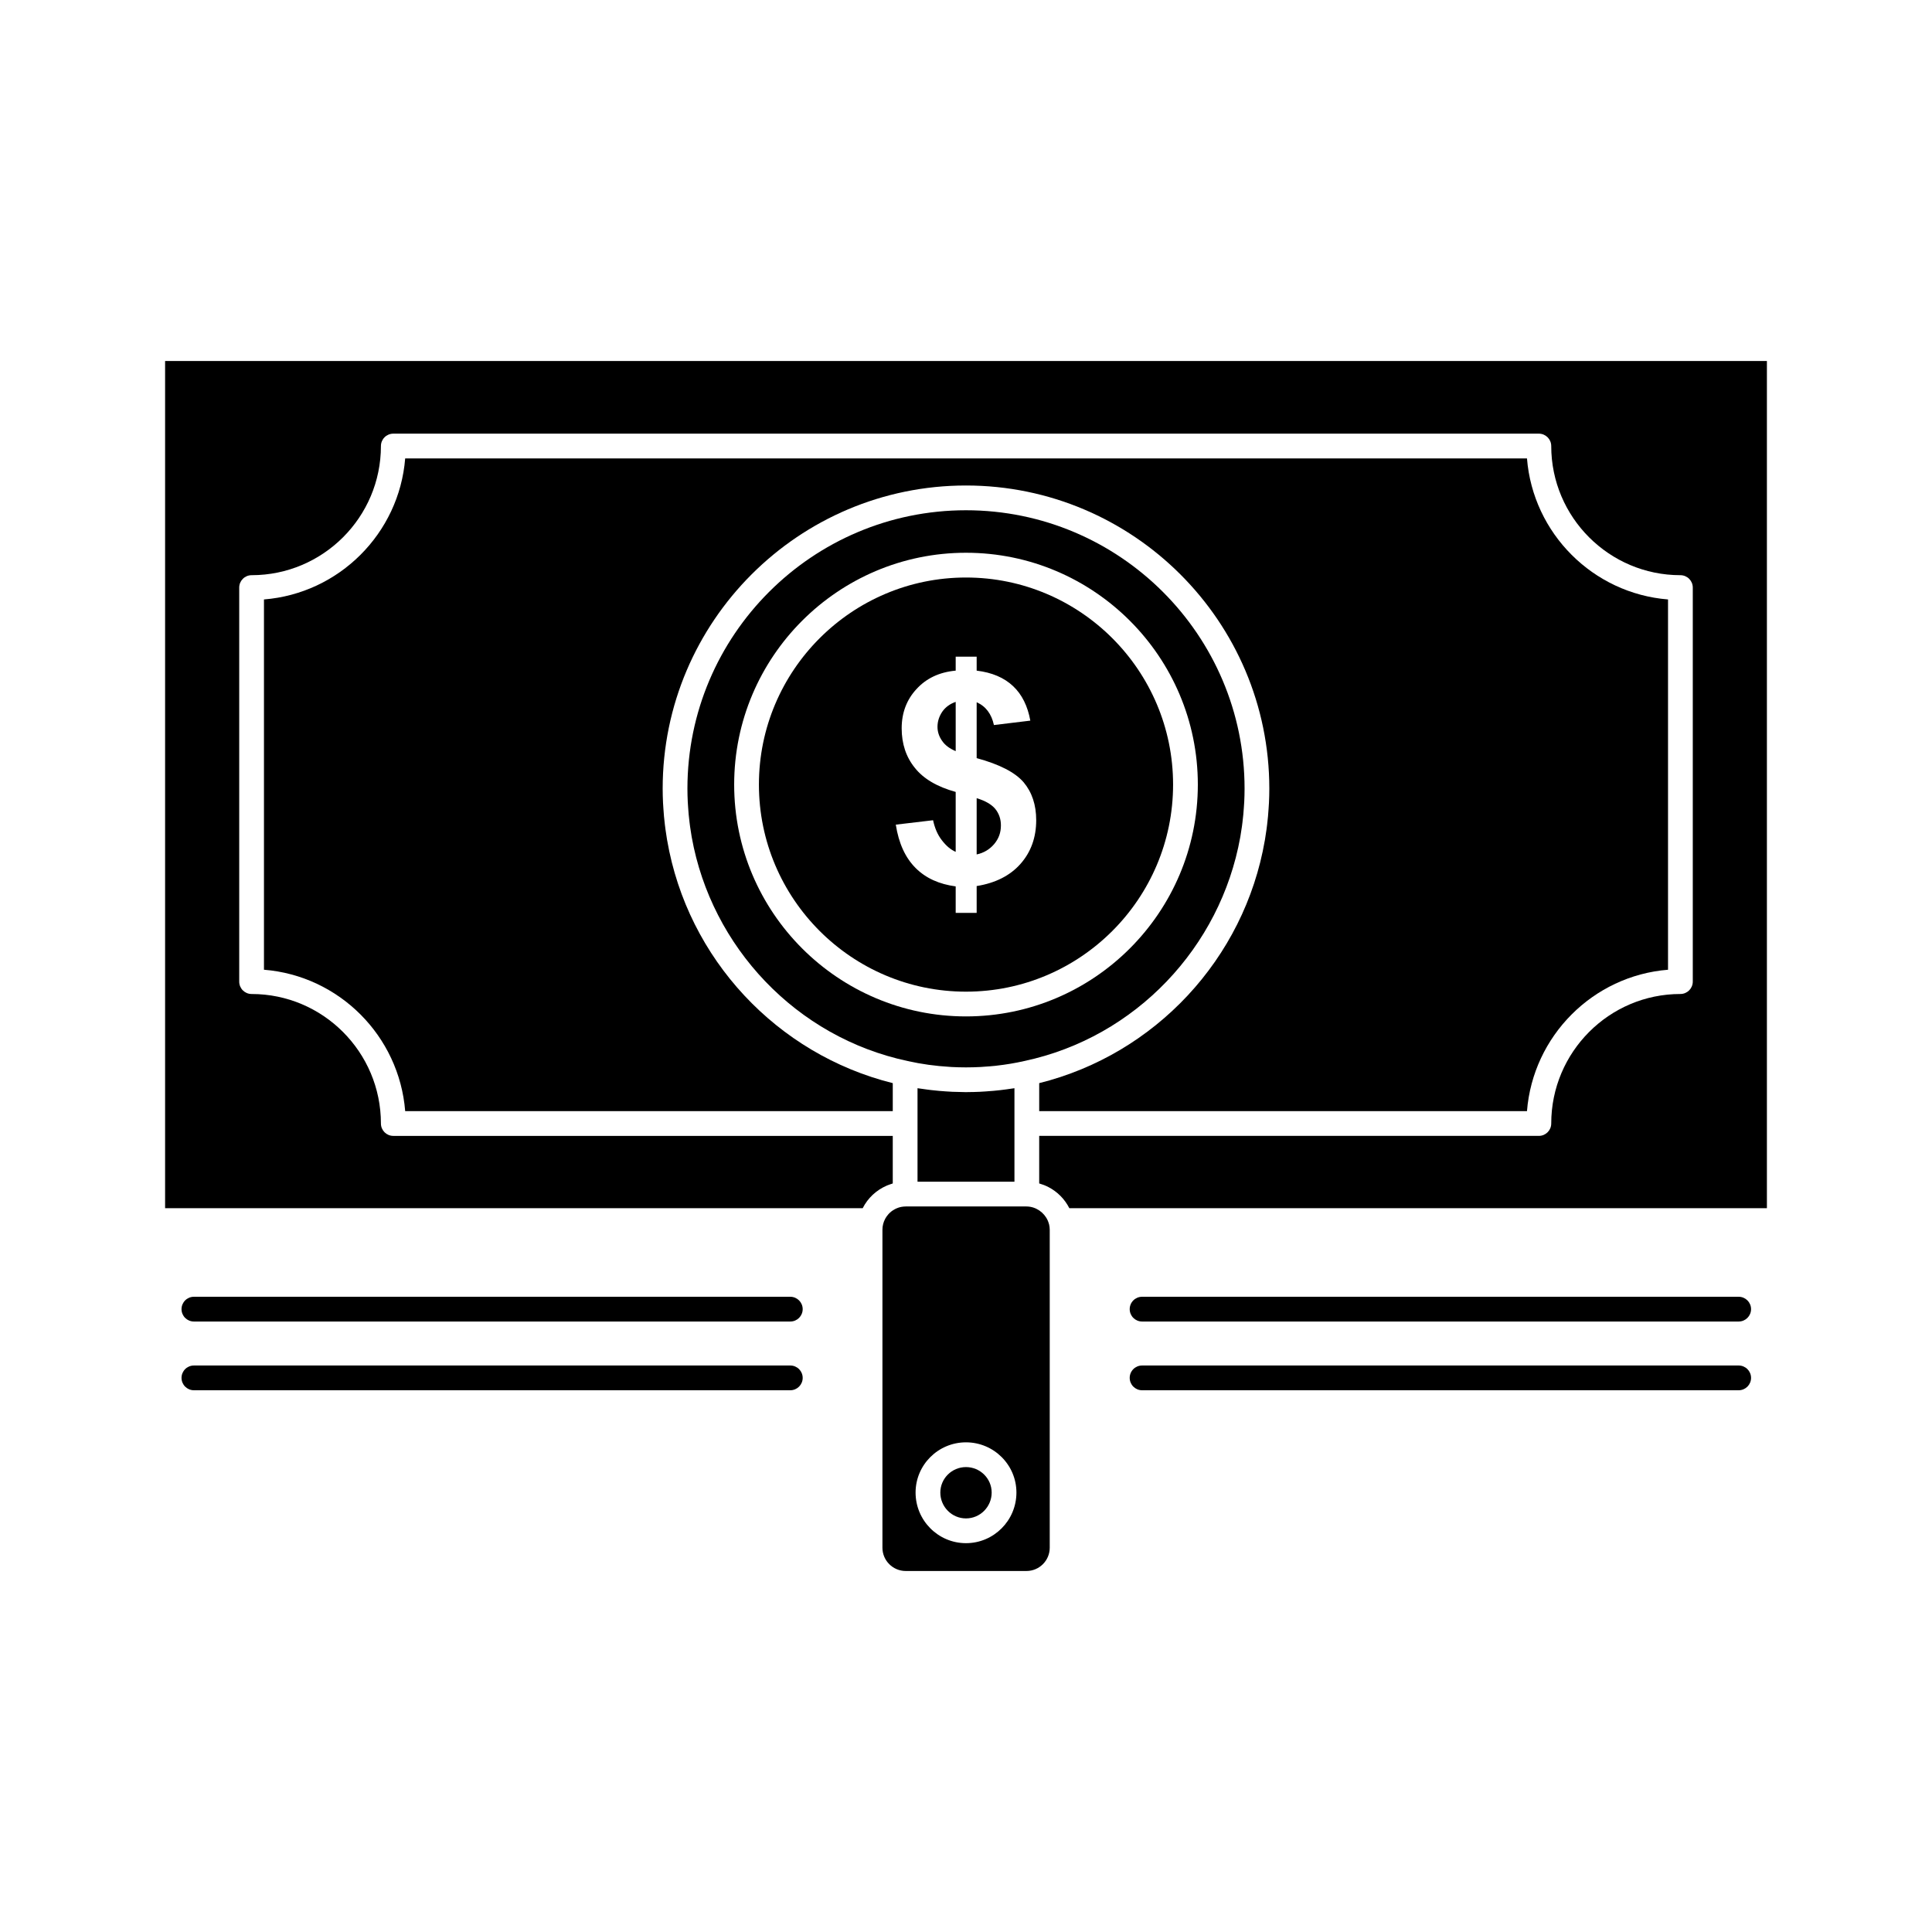 <?xml version="1.0" ?>
<!DOCTYPE svg  PUBLIC '-//W3C//DTD SVG 1.1//EN'  'http://www.w3.org/Graphics/SVG/1.1/DTD/svg11.dtd'>
<svg fill="#000000" width="800px" height="800px" viewBox="0 0 512 512" version="1.1" xml:space="preserve" xmlns="http://www.w3.org/2000/svg" xmlns:xlink="http://www.w3.org/1999/xlink">
<g id="A_-_72_x2C__money_x2C__fund_x2C__search_x2C__loan_x2C__dollar">
<g>
<path d="M249.762,188.537c-0.875,1.269-1.316,2.633-1.316,4.092c0,1.269,0.389,2.533,1.22,3.703c0.78,1.168,2,2.047,3.603,2.726    v-13.052C251.813,186.495,250.592,187.369,249.762,188.537z"/>
<path d="M258.826,211.528v14.906c1.898-0.389,3.455-1.364,4.625-2.727c1.221-1.463,1.801-3.023,1.801-4.97    c0-1.654-0.484-3.118-1.506-4.382C262.767,213.186,261.113,212.211,258.826,211.528z"/>
<path d="M255.996,153.047c-30.257,0-54.875,24.618-54.875,54.878c0,30.258,24.617,54.875,54.875,54.875    c30.262,0,54.883-24.618,54.883-54.875C310.879,177.666,286.258,153.047,255.996,153.047z M270.413,228.967    c-2.771,3.117-6.667,5.065-11.587,5.845v7.109h-5.558v-7.015c-4.33-0.584-7.889-2.143-10.617-4.871    c-2.727-2.728-4.477-6.524-5.255-11.495l9.879-1.169c0.442,2.048,1.169,3.802,2.295,5.26c1.116,1.464,2.337,2.533,3.697,3.118    v-15.877c-4.919-1.363-8.573-3.507-10.858-6.429c-2.287-2.828-3.456-6.334-3.456-10.426c0-4.091,1.308-7.598,3.94-10.42    c2.581-2.827,6.044-4.481,10.374-4.871v-3.701h5.558v3.701c4.037,0.485,7.257,1.848,9.638,4.091    c2.391,2.238,3.897,5.355,4.581,9.157l-9.645,1.169c-0.634-2.922-2.141-4.97-4.574-6.039v14.806    c6.089,1.655,10.228,3.798,12.469,6.43c2.191,2.628,3.31,5.941,3.31,10.032C274.604,221.954,273.192,225.85,270.413,228.967z"/>
<path d="M255.996,388.792c-3.749,0-6.799,3.03-6.799,6.754c0,3.776,3.05,6.85,6.799,6.85c3.754,0,6.807-3.073,6.807-6.85    C262.803,391.822,259.75,388.792,255.996,388.792z"/>
<path d="M277.965,324.311c-0.623-2.318-2.605-4.08-4.912-4.492c-0.017-0.004-0.034-0.005-0.051-0.008    c-0.32-0.054-0.647-0.085-0.979-0.085H240.02c-0.035,0-0.07,0.004-0.104,0.005c-0.275,0.003-0.547,0.03-0.816,0.071    c-0.071,0.011-0.142,0.02-0.212,0.032c-0.286,0.055-0.567,0.127-0.841,0.221c-0.038,0.013-0.075,0.028-0.112,0.042    c-0.598,0.219-1.162,0.527-1.667,0.913c-0.009,0.008-0.019,0.014-0.028,0.021c-0.241,0.188-0.467,0.396-0.68,0.616    c-0.041,0.042-0.081,0.087-0.12,0.132c-0.159,0.174-0.306,0.36-0.443,0.552c-0.099,0.138-0.19,0.28-0.277,0.428    c-0.058,0.097-0.114,0.194-0.167,0.294c-0.444,0.852-0.699,1.817-0.699,2.844v84.262c0,3.402,2.766,6.17,6.167,6.17h32.003    c3.401,0,6.166-2.768,6.166-6.17v-84.262c0-0.51-0.068-1.004-0.186-1.478C277.992,324.382,277.975,324.349,277.965,324.311z     M255.996,408.955c-7.366,0-13.358-6.015-13.358-13.409c0-7.341,5.992-13.313,13.358-13.313c7.372,0,13.368,5.973,13.368,13.313    C269.363,402.94,263.367,408.955,255.996,408.955z"/>
<path d="M263.34,289.076c-0.736,0.068-1.475,0.122-2.217,0.17c-0.479,0.03-0.953,0.064-1.434,0.087    c-1.068,0.048-2.141,0.076-3.213,0.081c-0.161,0.001-0.32,0.013-0.48,0.013c-0.258,0-0.514-0.017-0.771-0.02    c-0.938-0.01-1.876-0.029-2.813-0.071c-0.587-0.026-1.17-0.068-1.753-0.106c-0.603-0.04-1.205-0.084-1.806-0.138    c-0.711-0.063-1.418-0.135-2.125-0.217c-0.333-0.039-0.664-0.083-0.996-0.127c-0.863-0.109-1.725-0.224-2.58-0.36v9.354v15.424    h25.686v-15.424v-9.354c-0.751,0.12-1.509,0.222-2.266,0.321c-0.494,0.066-0.987,0.132-1.483,0.189    C264.507,288.964,263.925,289.022,263.34,289.076z"/>
<path d="M43.752,95.672V320.18h184.874c1.355-2.691,3.622-4.785,6.337-5.96c0.046-0.021,0.091-0.044,0.136-0.063    c0.298-0.125,0.603-0.231,0.912-0.334c0.106-0.034,0.209-0.074,0.316-0.105c0.09-0.027,0.175-0.064,0.265-0.09v-12.605H104.229    c-1.812,0-3.28-1.468-3.28-3.279c0-18.926-15.375-34.323-34.274-34.323c-1.812,0-3.28-1.468-3.28-3.28V155.711    c0-1.812,1.469-3.28,3.28-3.28c18.899,0,34.274-15.354,34.274-34.227c0-1.812,1.468-3.28,3.28-3.28h303.585    c1.811,0,3.279,1.468,3.279,3.28c0,18.873,15.355,34.227,34.231,34.227c1.812,0,3.28,1.468,3.28,3.28v104.427    c0,1.813-1.469,3.28-3.28,3.28c-18.876,0-34.231,15.397-34.231,34.323c0,1.812-1.469,3.279-3.279,3.279H275.398v12.604    c0.043,0.011,0.082,0.029,0.125,0.042c0.33,0.095,0.653,0.205,0.973,0.326c0.074,0.027,0.15,0.053,0.225,0.082    c0.386,0.153,0.764,0.326,1.131,0.517c0.008,0.003,0.013,0.006,0.02,0.01c2.371,1.232,4.302,3.19,5.508,5.578h184.869V95.672    H43.752z"/>
<path d="M442.045,256.99v-98.13c-19.883-1.588-35.791-17.496-37.38-37.376H107.378c-1.591,19.882-17.518,35.789-37.424,37.376    v98.129c19.909,1.592,35.837,17.539,37.425,37.473h129.214v-7.419c-30.638-7.629-54.366-32.889-59.787-64.348    c-0.013-0.07-0.025-0.14-0.039-0.21c-0.152-0.901-0.288-1.807-0.411-2.718c-0.055-0.404-0.105-0.809-0.155-1.214    c-0.085-0.722-0.167-1.445-0.234-2.172c-0.062-0.668-0.108-1.34-0.152-2.012c-0.036-0.534-0.08-1.066-0.104-1.603    c-0.06-1.251-0.095-2.508-0.095-3.771c0-44.295,36.058-80.332,80.38-80.332c44.327,0,80.387,36.037,80.387,80.332    c0,1.263-0.035,2.52-0.095,3.771c-0.024,0.537-0.067,1.07-0.104,1.604c-0.045,0.672-0.09,1.343-0.152,2.012    c-0.066,0.727-0.148,1.448-0.234,2.169c-0.049,0.406-0.1,0.813-0.154,1.217c-0.123,0.911-0.258,1.816-0.412,2.718    c-0.012,0.07-0.025,0.138-0.037,0.208c-5.421,31.46-29.152,56.722-59.795,64.35v7.418h129.266    C406.249,274.53,422.16,258.583,442.045,256.99z"/>
<path d="M271.412,281.192c0.01-0.002,0.018-0.005,0.025-0.007c29.553-6.274,52.022-30.233,57.236-59.287    c0.016-0.091,0.033-0.184,0.049-0.275c0.151-0.864,0.283-1.734,0.404-2.606c0.048-0.355,0.093-0.712,0.136-1.068    c0.086-0.699,0.165-1.4,0.232-2.105c0.056-0.6,0.097-1.204,0.138-1.808c0.035-0.515,0.078-1.029,0.104-1.547    c0.054-1.159,0.088-2.322,0.088-3.493c0-40.679-33.119-73.772-73.829-73.772c-40.705,0-73.82,33.094-73.82,73.772    c0,1.172,0.034,2.335,0.089,3.494c0.025,0.517,0.067,1.029,0.102,1.543c0.041,0.605,0.083,1.21,0.138,1.811    c0.067,0.704,0.146,1.405,0.232,2.103c0.044,0.358,0.088,0.715,0.136,1.071c0.121,0.871,0.251,1.741,0.404,2.603    c0.016,0.094,0.033,0.187,0.049,0.28c5.213,29.052,27.681,53.011,57.228,59.285c0.007,0.001,0.015,0.004,0.021,0.006    c0.005,0.001,0.01,0.001,0.015,0.001c3.591,0.806,7.306,1.314,11.087,1.538c0.14,0.009,0.279,0.025,0.42,0.032    c1.293,0.068,2.593,0.104,3.899,0.104c1.303,0,2.598-0.036,3.883-0.104c0.32-0.017,0.633-0.051,0.951-0.071    c0.992-0.065,1.984-0.135,2.961-0.239c0.123-0.013,0.244-0.033,0.367-0.047c2.466-0.279,4.885-0.678,7.235-1.211    C271.4,281.192,271.407,281.193,271.412,281.192z M255.996,269.36c-33.875,0-61.434-27.561-61.434-61.435    c0-33.876,27.56-61.438,61.434-61.438c33.879,0,61.443,27.561,61.443,61.438C317.438,241.8,289.875,269.36,255.996,269.36z"/>
<path d="M209.44,343.658H51.386c-1.812,0-3.28,1.469-3.28,3.279c0,1.813,1.468,3.28,3.28,3.28H209.44    c1.811,0,3.28-1.468,3.28-3.28C212.72,345.127,211.251,343.658,209.44,343.658z"/>
<path d="M460.769,343.658H302.662c-1.812,0-3.279,1.469-3.279,3.279c0,1.813,1.468,3.28,3.279,3.28h158.106    c1.811,0,3.28-1.468,3.28-3.28C464.049,345.127,462.579,343.658,460.769,343.658z"/>
<path d="M209.44,361.873H51.386c-1.812,0-3.28,1.468-3.28,3.279s1.468,3.28,3.28,3.28H209.44c1.811,0,3.28-1.469,3.28-3.28    S211.251,361.873,209.44,361.873z"/>
<path d="M460.769,361.873H302.662c-1.812,0-3.279,1.468-3.279,3.279s1.468,3.28,3.279,3.28h158.106c1.811,0,3.28-1.469,3.28-3.28    S462.579,361.873,460.769,361.873z"/>
</g>
</g>
<g id="Layer_1"/>
</svg>